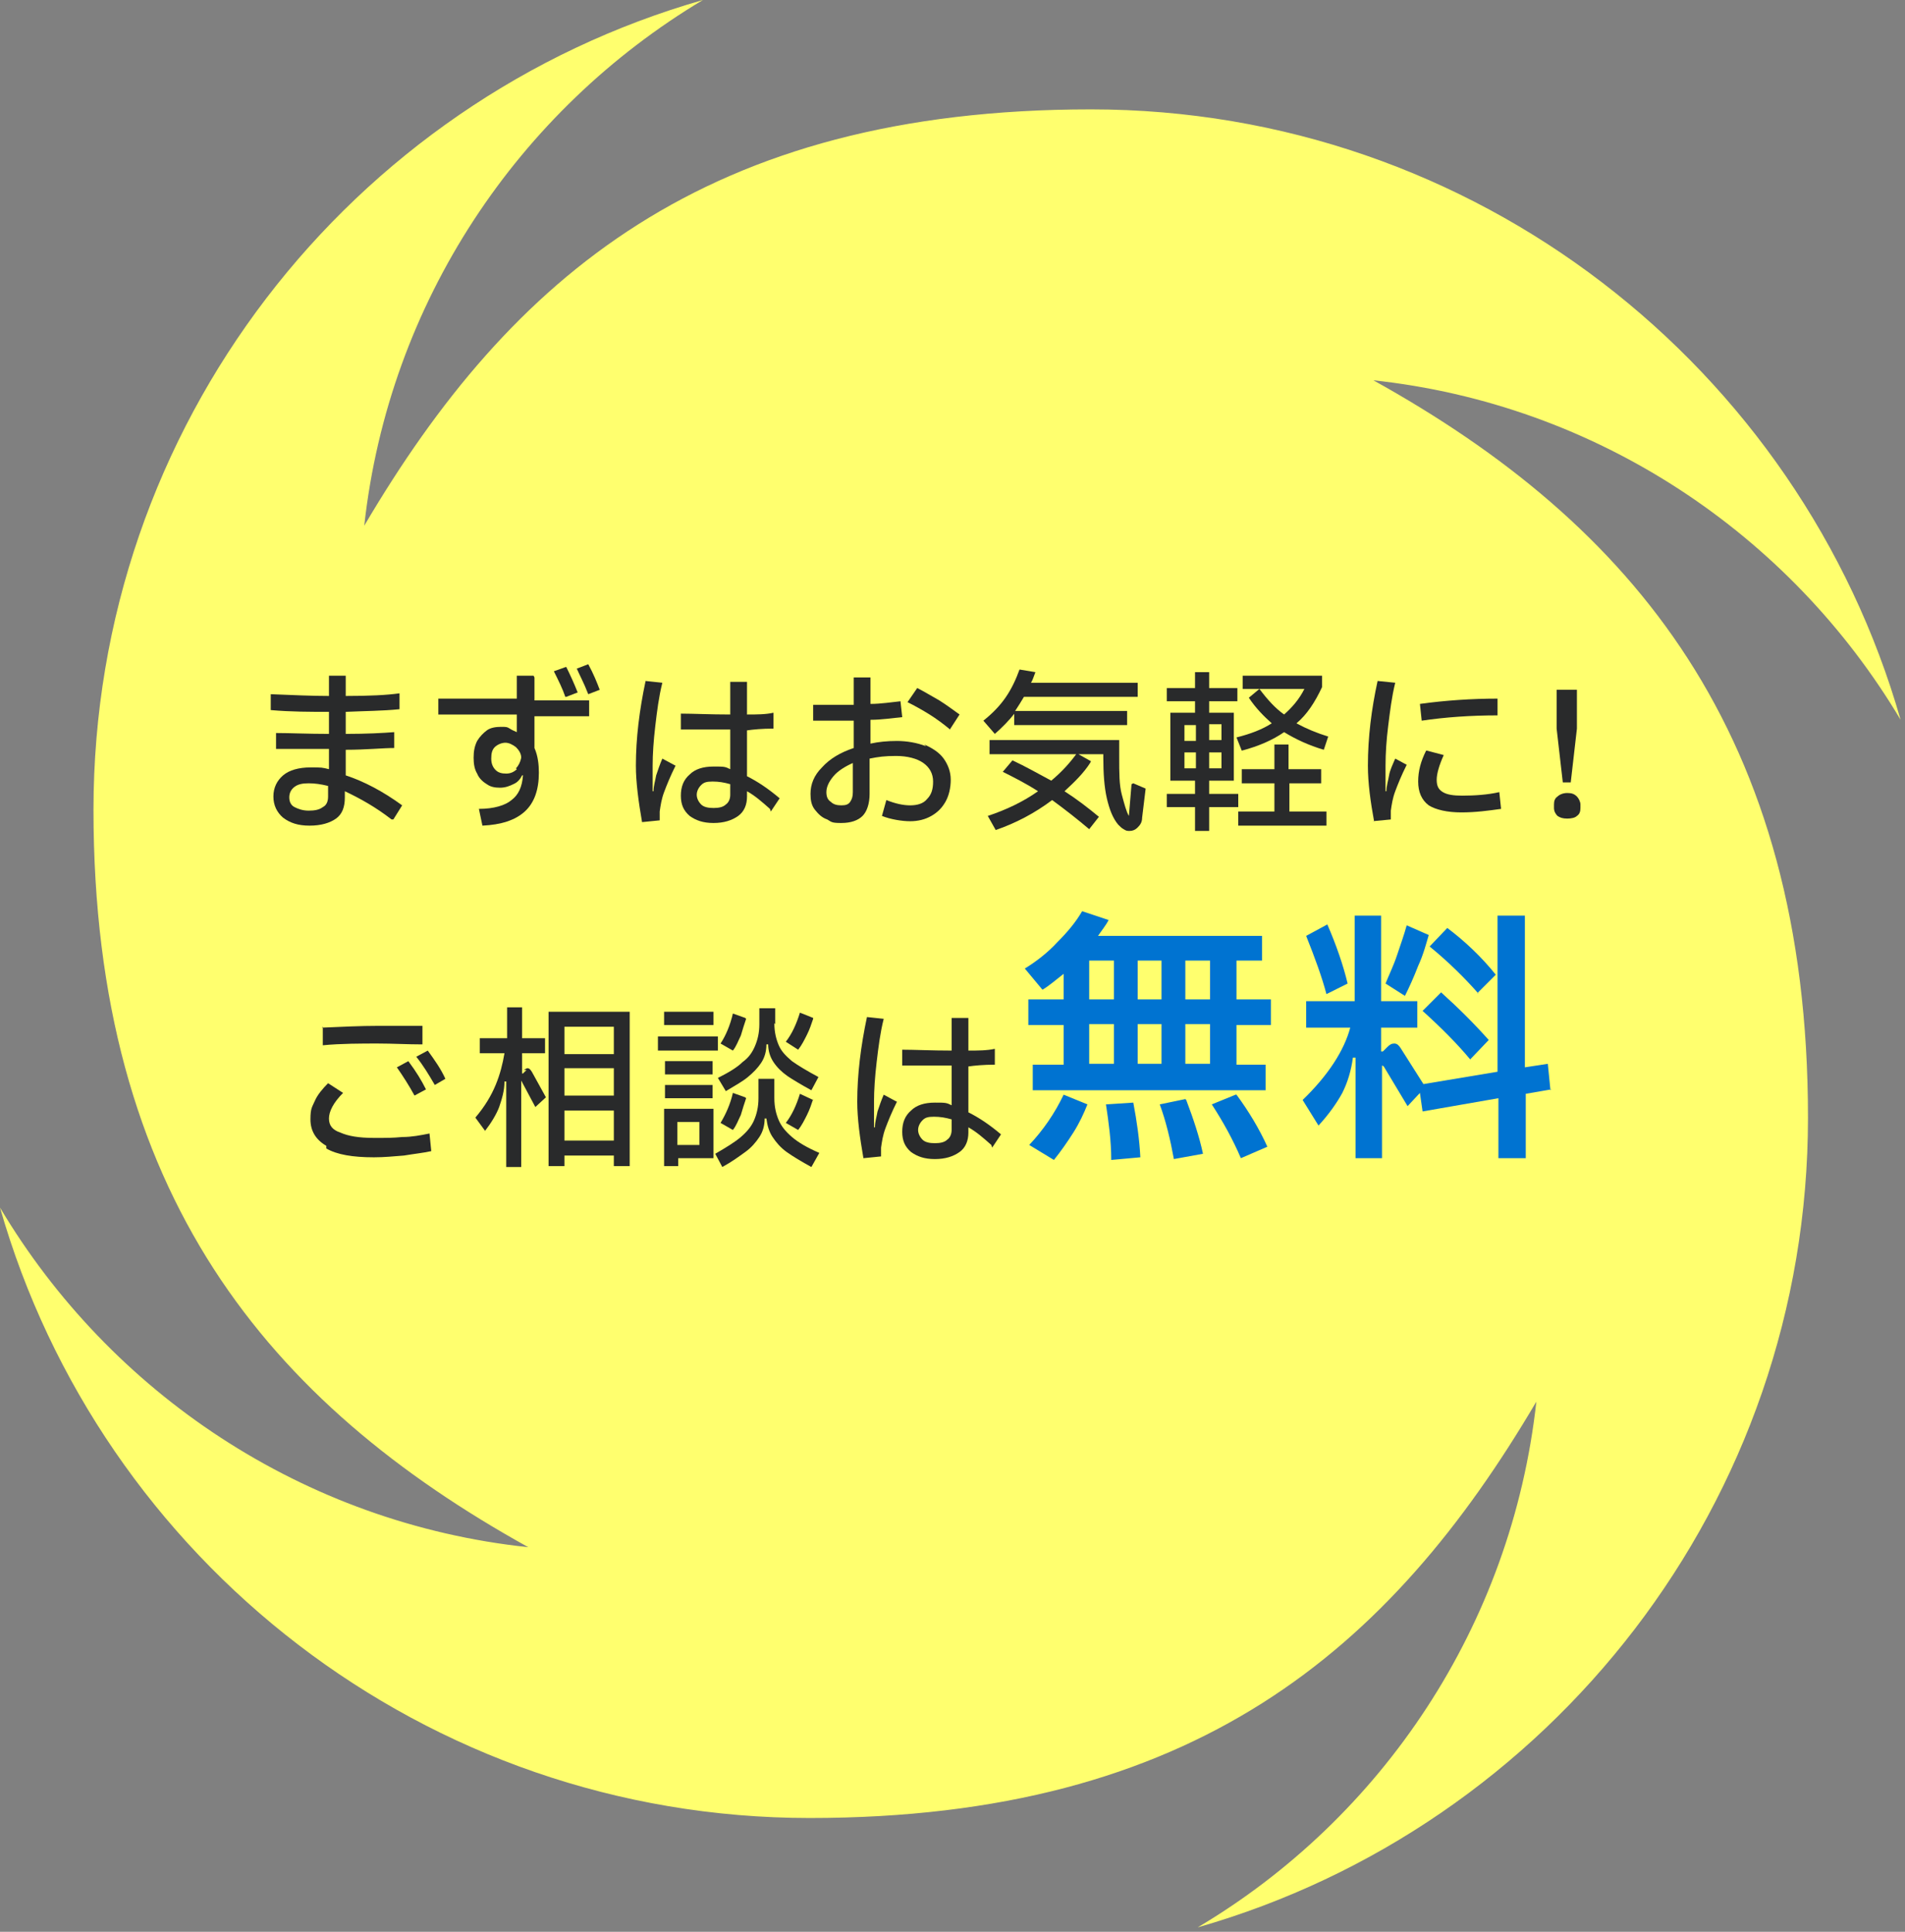 <?xml version="1.0" encoding="UTF-8"?>
<svg id="_レイヤー_1" data-name="レイヤー_1" xmlns="http://www.w3.org/2000/svg" width="216" height="219" version="1.1" viewBox="0 0 216 219">
  <rect x="0" y="0" width="216" height="219" fill="#808080" stroke="none"/>
  <!-- Generator: Adobe Illustrator 29.4.0, SVG Export Plug-In . SVG Version: 2.1.0 Build 152)  -->
  <defs>
    <style>
      .st0 {
        fill: #292a2b;
      }

      .st1 {
        fill: #0073d1;
      }

      .st2 {
        fill: #ffff6e;
      }
    </style>
  </defs>
  <path class="st2" d="M155.6,43.1c25.5,2.7,47.4,17.5,59.9,38.5-11.4-39.9-48.2-69.2-91.8-69.2S57.9,31.4,41.3,59.6C44.1,34.2,58.8,12.5,79.7,0,39.8,11.4,10.6,48.2,10.6,91.8s19.9,67.3,49.3,83.6c-25.5-2.7-47.4-17.5-59.9-38.5,11.4,39.9,48.2,69.2,91.8,69.2s65.8-19,82.4-47.2c-2.8,25.4-17.5,47.2-38.4,59.6,39.9-11.4,69.2-48.2,69.2-91.8s-19.9-67.3-49.3-83.6Z"/>
  <g>
    <path class="st0" d="M44.4,92.9c-1.8-1.4-3.6-2.4-5.3-3.2v.7c0,1.1-.3,1.9-1,2.4s-1.7.8-3,.8-2.2-.3-3-.9c-.7-.6-1.1-1.4-1.1-2.4s.4-1.8,1.1-2.4c.7-.6,1.8-.9,3.1-.9s1.3,0,2.1.2v-2.3c-2.1,0-4.1,0-6,0v-1.8c1.6,0,3.6.1,6,.1v-2.5c-2.1,0-4.3,0-6.6-.2v-1.8c2.5.1,4.7.2,6.6.2v-2.3h1.9v2.3c2.7,0,4.7-.1,6.1-.3v1.8c-1.9.2-4,.2-6.1.3v2.5c2.4,0,4.2-.1,5.5-.2v1.8c-1.3,0-3.2.2-5.5.2v2.9c2.1.7,4.2,1.8,6.4,3.4l-1,1.6ZM37.2,89.1c-.8-.2-1.5-.3-2.2-.3s-1.2.1-1.6.4c-.4.3-.6.7-.6,1.2s.2.9.6,1.1.9.4,1.6.4,1.2-.1,1.6-.4c.4-.2.6-.6.6-1.2v-1.3Z"/>
    <path class="st0" d="M60.6,76.8v2.6h6.2v1.8h-6.2v3.6c.4.9.5,1.9.5,2.8,0,1.9-.5,3.4-1.6,4.4-1.1,1-2.7,1.5-4.8,1.6l-.4-1.9c1.7,0,3-.4,3.7-1,.8-.6,1.2-1.5,1.3-2.8h-.1c-.2.4-.5.8-1,1-.4.2-.9.4-1.5.4s-1.1-.1-1.5-.4c-.5-.3-.9-.7-1.1-1.2-.3-.5-.4-1.1-.4-1.8s.1-1.3.4-1.9c.3-.5.7-.9,1.1-1.2s1-.4,1.6-.4.7,0,1,.2.6.3.8.4h0v-2h-8.9v-1.8h8.9v-2.6h1.9ZM58.5,87.1c.3-.3.5-.7.6-1.2,0-.5-.3-.9-.6-1.2-.4-.3-.8-.5-1.2-.5s-.9.2-1.2.5-.4.7-.4,1.3.2,1,.5,1.3c.3.3.7.4,1.2.4s.9-.2,1.2-.5ZM64.1,79c-.3-.9-.8-1.9-1.3-2.9l1.4-.5c.5,1,.9,1.9,1.3,2.9l-1.3.5ZM66.7,78.7c-.5-1.3-1-2.2-1.3-2.9l1.3-.5c.6,1.1,1,2.1,1.3,2.9l-1.3.5Z"/>
    <path class="st0" d="M76.6,86.8c-.6,1.2-1,2.2-1.3,3s-.4,1.5-.5,2.2c0,.3,0,.7,0,1l-2,.2c-.4-2.3-.7-4.5-.7-6.4,0-3.1.4-6.3,1.1-9.6l1.9.2c-.4,1.6-.6,3.2-.8,4.9s-.3,3.2-.3,4.5,0,2.3,0,2.9h.1c0-.6.2-1.2.3-1.8.2-.6.4-1.2.7-1.9l1.3.7ZM87.3,91.7c-.9-.8-1.7-1.5-2.6-2v.6c0,.9-.3,1.7-1,2.2-.7.5-1.6.8-2.8.8s-2-.3-2.7-.8c-.7-.6-1-1.3-1-2.3s.3-1.8,1-2.4c.6-.6,1.5-.9,2.7-.9s1.3,0,1.9.3v-4.5c-2.2,0-4.1,0-5.6,0v-1.8c1.4,0,3.3.1,5.6.1v-3.7h1.9v3.7c1.1,0,2.1,0,3-.2v1.8c-1.3,0-2.3.1-3,.2v5.2c1.2.6,2.4,1.4,3.7,2.5l-1,1.5ZM82.8,88.9c-.7-.2-1.3-.3-2-.3s-1,.1-1.3.4c-.3.3-.5.7-.5,1.1s.2.8.5,1.1.8.4,1.4.4,1.1-.1,1.4-.4c.3-.2.5-.6.5-1.1v-1.2Z"/>
    <path class="st0" d="M104.8,84.4c.9.4,1.7.9,2.2,1.6.5.7.8,1.5.8,2.4s-.2,1.8-.6,2.5c-.4.7-.9,1.2-1.6,1.6-.7.4-1.5.6-2.4.6s-2.2-.2-3.2-.6l.5-1.8c1,.4,1.9.6,2.7.6s1.5-.2,1.9-.7c.5-.5.7-1.1.7-2s-.4-1.6-1.1-2.1c-.7-.5-1.8-.8-3.1-.8s-2,.1-3,.3v4c0,1.1-.3,2-.8,2.5-.5.5-1.3.8-2.4.8s-1.1-.1-1.6-.4c-.6-.2-1-.6-1.4-1.1-.4-.5-.5-1.1-.5-1.8,0-1.1.4-2.1,1.3-3,.9-1,2.1-1.7,3.6-2.2v-3.1c-1.3,0-2.4,0-3.6,0h-1v-1.8h1.4c1.1,0,2.2,0,3.2,0v-3.1h1.9v3c1.2,0,2.4-.2,3.4-.3l.2,1.8c-1.1.1-2.3.3-3.6.3v2.7c.9-.2,1.9-.3,3-.3s2.3.2,3.3.6ZM96.7,86.5c-.9.4-1.7.9-2.2,1.5s-.8,1.2-.8,1.8.2.9.5,1.1c.3.3.7.4,1.2.4s.8-.1,1-.4.3-.6.3-1.1v-3.4ZM107.6,82.6c-.6-.5-1.4-1.1-2.2-1.6s-1.7-1-2.5-1.4l1.1-1.6c.8.4,1.6.9,2.5,1.4.8.5,1.6,1.1,2.3,1.6l-1.1,1.7Z"/>
    <path class="st0" d="M115.1,80.8c-.7.9-1.5,1.7-2.3,2.4l-1.3-1.5c1-.8,1.8-1.6,2.5-2.6.7-1,1.2-2.1,1.6-3.2l1.8.3c-.2.5-.3.9-.5,1.2h12.1v1.6h-12.9c-.3.5-.6,1-1,1.6h12.7v1.6h-12.8v-1.5ZM123.6,86.5c-.7,1.1-1.7,2.1-2.9,3.2,1.4.9,2.7,1.9,3.9,2.9l-1.1,1.4c-1.3-1.1-2.7-2.2-4.2-3.3-2,1.5-4.1,2.6-6.4,3.4l-.9-1.6c2.1-.7,4-1.6,5.7-2.8-1.4-.9-2.8-1.6-4-2.2l1.1-1.3c1.5.7,2.9,1.5,4.4,2.3,1.2-1,2.1-2,2.9-3.1l1.6.9ZM128.5,88.8l1.4.6-.4,3.3c0,.5-.2.8-.5,1.1s-.6.4-.9.4-.4,0-.7-.2c-.2-.1-.4-.3-.6-.5-.6-.7-1-1.7-1.3-3s-.4-2.9-.4-4.6v-.4h-12.9v-1.6h14.7v2c0,1.7,0,3.1.3,4.2s.5,1.9.8,2.4l.3-3.6Z"/>
    <path class="st0" d="M137.1,90h3.3v1.5h-3.3v2.7h-1.6v-2.7h-3.2v-1.5h3.2v-1.5h-2.8v-7.7h2.8v-1.3h-3.2v-1.5h3.2v-1.8h1.6v1.8h3.2v1.5h-3.2v1.3h2.8v7.7h-2.8v1.5ZM135.6,82.2h-1.3v1.8h1.3v-1.8ZM134.3,85.3v1.8h1.3v-1.8h-1.3ZM138.5,83.9v-1.8h-1.4v1.8h1.4ZM137.1,85.3v1.8h1.4v-1.8h-1.4ZM140.9,78.2v-1.6h9v1.3c-.8,1.7-1.7,3.1-2.9,4.1,1.1.6,2.3,1.1,3.6,1.5l-.5,1.5c-1.7-.5-3.2-1.2-4.5-2-1.3.9-2.9,1.6-4.8,2.1l-.6-1.5c1.6-.4,2.9-.9,4-1.6-.9-.8-1.8-1.7-2.6-2.9l1.2-1c.9,1.2,1.8,2.2,2.8,2.9.9-.8,1.7-1.7,2.3-2.9h-7ZM149.9,88.8h-3.7v3.2h4.2v1.6h-10v-1.6h4.1v-3.2h-3.7v-1.6h3.7v-2.8h1.6v2.8h3.7v1.6Z"/>
    <path class="st0" d="M155.8,93.1c-.4-2.2-.7-4.3-.7-6.3,0-3.2.4-6.4,1.1-9.6l2,.2c-.4,1.6-.6,3.3-.8,4.9-.2,1.6-.3,3.1-.3,4.5s0,2.2,0,2.9h.1c0-.6.2-1.2.3-1.8.1-.6.4-1.2.7-1.9l1.3.7c-.6,1.2-1,2.2-1.3,3-.3.8-.4,1.5-.5,2.2,0,.3,0,.6,0,1l-2.1.2ZM161.8,85.1l1.9.5c-.5,1.1-.8,2.1-.8,2.8s.2,1.1.7,1.4c.5.3,1.2.4,2.2.4,1.4,0,2.9-.1,4.2-.4l.2,1.9c-1.4.2-2.9.4-4.5.4s-2.9-.3-3.7-.8c-.8-.6-1.2-1.5-1.2-2.7s.3-2.3.9-3.5ZM161,79.8c2.9-.4,5.9-.6,8.8-.6v1.9c-3,0-5.9.2-8.6.6l-.2-1.9Z"/>
    <path class="st0" d="M176.6,92.5c-.2-.2-.4-.5-.4-.9v-.4c0-.4.1-.7.4-.9.2-.2.6-.4,1.1-.4s.8.1,1.1.4c.2.2.4.6.4.9v.4c0,.4-.1.7-.4.9-.2.2-.6.3-1.1.3s-.8-.1-1.1-.3ZM178.2,88.7h-1l-.7-6.1v-4.4h2.3v4.4l-.7,6.1Z"/>
    <path class="st0" d="M37,129.9c-1.2-.7-1.8-1.7-1.8-3s.2-1.4.5-2.1.9-1.4,1.5-2l1.7,1.1c-1.1,1.1-1.6,2.1-1.6,2.9s.4,1.3,1.3,1.6c.9.4,2.1.6,3.8.6s2.1,0,3.2-.1c1.1,0,2.1-.2,3.1-.4l.2,2c-.9.2-1.9.3-3.1.5-1.2.1-2.3.2-3.4.2-2.4,0-4.2-.3-5.4-1ZM36.5,116.5c2.3-.1,4.4-.2,6.3-.2s3.3,0,5.1,0v2.1c-1.7,0-3.4-.1-5.1-.1s-4.2,0-6.2.2v-2.1ZM47,124.2c-.6-1.1-1.3-2.2-2-3.2l1.3-.7c.9,1.2,1.5,2.2,2,3.2l-1.3.7ZM49.3,123c-.7-1.2-1.3-2.2-2.1-3.2l1.3-.7c.8,1.1,1.5,2.1,2,3.2l-1.2.7Z"/>
    <path class="st0" d="M59.4,121.3c.2-.1.3-.2.4-.2.2,0,.3.1.5.4l1.6,2.9-1.2,1.1-1.6-3c0,0,0,0,0,0,0,0,0,0,0,.1v9.7h-1.7v-9.7h-.2c0,1.1-.3,2-.6,2.9-.3.8-.9,1.8-1.6,2.7l-1.1-1.5c1.1-1.3,1.8-2.5,2.3-3.7.5-1.2.8-2.4,1-3.6h-2.8v-1.7h3.1v-3.5h1.7v3.5h2.6v1.7h-2.6v2.3h.1l.4-.4ZM62.2,132.2v-17.5h9.2v17.5h-1.8v-1.2h-5.6v1.2h-1.8ZM64,119.5h5.6v-3.1h-5.6v3.1ZM64,124.2h5.6v-3.1h-5.6v3.1ZM64,129.3h5.6v-3.4h-5.6v3.4Z"/>
    <path class="st0" d="M81.4,119.1h-6.8v-1.6h6.8v1.6ZM80.9,116.2h-5.6v-1.5h5.6v1.5ZM75.3,132.2v-6.5h5.6v5.6h-4v.9h-1.5ZM80.8,121.8h-5.4v-1.5h5.4v1.5ZM80.8,124.5h-5.4v-1.5h5.4v1.5ZM76.8,127.2v2.6h2.5v-2.6h-2.5ZM87.8,124.5c0,1,.2,1.8.5,2.5.3.7.8,1.3,1.5,1.9.7.6,1.7,1.2,3.1,1.8l-.9,1.6c-1.1-.6-2.1-1.2-2.8-1.7-.7-.5-1.2-1.1-1.6-1.7-.4-.6-.6-1.3-.7-2.1h-.2c0,.8-.2,1.5-.6,2.1-.4.6-.9,1.2-1.6,1.7s-1.5,1.1-2.6,1.7l-.8-1.5c1.2-.7,2.2-1.3,2.9-1.9.7-.6,1.2-1.2,1.5-1.9.3-.7.5-1.5.5-2.5v-2.2h1.8v2.2ZM87.8,116c0,1,.2,1.8.5,2.5.3.7.8,1.2,1.5,1.8.7.5,1.7,1.1,3,1.8l-.8,1.5c-1.1-.6-2.1-1.2-2.7-1.6-.7-.5-1.2-1-1.6-1.6-.4-.6-.6-1.3-.6-2h-.2c0,.8-.2,1.5-.6,2.1-.4.6-.9,1.1-1.5,1.6-.6.5-1.5,1-2.5,1.6l-.9-1.5c1.2-.6,2.2-1.2,2.8-1.8.7-.5,1.1-1.1,1.4-1.8.3-.7.5-1.5.5-2.5v-1.8h1.8v1.8ZM84.6,115.5c-.2.6-.4,1.2-.6,1.9-.3.6-.5,1.2-.9,1.7l-1.4-.8c.6-.9,1.1-2.1,1.4-3.4l1.4.5ZM84.6,124.5c-.2.6-.4,1.2-.6,1.9-.3.6-.5,1.2-.9,1.7l-1.4-.8c.6-1,1.1-2.1,1.4-3.4l1.4.5ZM92.2,115.5c-.2.6-.4,1.2-.7,1.8-.3.6-.6,1.2-1,1.7l-1.4-.9c.7-.9,1.2-2,1.6-3.3l1.5.6ZM92.2,124.6c-.2.6-.4,1.2-.7,1.8-.3.6-.6,1.2-1,1.7l-1.4-.8c.7-.9,1.2-2,1.6-3.3l1.5.7Z"/>
    <path class="st0" d="M101.7,124.9c-.6,1.2-1,2.2-1.3,3s-.4,1.5-.5,2.2c0,.3,0,.7,0,1l-2,.2c-.4-2.3-.7-4.5-.7-6.4,0-3.1.4-6.3,1.1-9.6l1.9.2c-.4,1.6-.6,3.2-.8,4.9s-.3,3.2-.3,4.5,0,2.3,0,2.9h.1c0-.6.2-1.2.3-1.8.2-.6.4-1.2.7-1.9l1.3.7ZM112.4,129.8c-.9-.8-1.7-1.5-2.6-2v.6c0,.9-.3,1.7-1,2.2-.7.5-1.6.8-2.8.8s-2-.3-2.7-.8c-.7-.6-1-1.3-1-2.3s.3-1.8,1-2.4c.6-.6,1.5-.9,2.7-.9s1.3,0,1.9.3v-4.5c-2.2,0-4.1,0-5.6,0v-1.8c1.4,0,3.3.1,5.6.1v-3.7h1.9v3.7c1.1,0,2.1,0,3-.2v1.8c-1.3,0-2.3.1-3,.2v5.2c1.2.6,2.4,1.4,3.7,2.5l-1,1.5ZM107.9,126.9c-.7-.2-1.3-.3-2-.3s-1,.1-1.3.4c-.3.3-.5.7-.5,1.1s.2.8.5,1.1.8.4,1.4.4,1.1-.1,1.4-.4c.3-.2.5-.6.5-1.1v-1.2Z"/>
    <path class="st1" d="M140.2,113.3h3.9v2.9h-3.9v4.5h3.3v2.9h-26.4v-2.9h3.5v-4.5h-4v-2.9h4v-2.9c-.9.7-1.7,1.4-2.4,1.8l-2-2.4c1.3-.8,2.6-1.8,3.7-3,1.2-1.2,2.1-2.3,2.8-3.5l3,1c-.3.6-.8,1.2-1.2,1.8h18.6v2.8h-2.9v4.4ZM116.7,129.8c1.6-1.7,2.9-3.6,3.9-5.7l2.7,1.1c-.4,1-.9,2.1-1.6,3.2-.7,1.1-1.4,2.1-2.2,3.1l-2.8-1.7ZM126.3,108.9h-2.8v4.4h2.8v-4.4ZM126.3,116.1h-2.8v4.5h2.8v-4.5ZM128.5,125c.4,2.1.7,4.2.8,6.2l-3.3.3c0-2.2-.3-4.3-.6-6.3l3.1-.2ZM129,108.9v4.4h2.7v-4.4h-2.7ZM131.7,120.6v-4.5h-2.7v4.5h2.7ZM134.5,124.7c.8,2.1,1.5,4.2,1.9,6.1l-3.3.6c-.4-2.2-.9-4.3-1.6-6.2l2.9-.6ZM134.4,113.3h2.8v-4.4h-2.8v4.4ZM134.4,120.6h2.8v-4.5h-2.8v4.5ZM140.2,124.1c1.4,1.9,2.6,3.9,3.5,5.9l-3,1.3c-.9-2.1-2-4.1-3.3-6.1l2.7-1.1Z"/>
    <path class="st1" d="M175.9,123.5l-2.9.5v7.3h-3.1v-6.8l-8.6,1.5-.3-2.1-1.4,1.5-2.7-4.5c0,0-.1-.1-.2-.1,0,0,0,0,0,.2v10.3h-3v-11.4h-.3c-.2,1.5-.6,2.8-1.2,4-.6,1.1-1.5,2.4-2.7,3.7l-1.8-2.9c2.9-2.8,4.7-5.6,5.4-8.2h-5v-3h5.5v-9.7h3v9.7h4.1v3h-4.1v2.7h.2l.5-.5c.3-.3.5-.4.8-.4s.5.2.7.5l2.6,4.1,8.4-1.4v-17.7h3.1v17.2l2.6-.4.3,3ZM150.4,112.7c-.5-1.9-1.3-4.1-2.3-6.6l2.4-1.3c1,2.3,1.8,4.6,2.3,6.7l-2.4,1.2ZM162,106c-.3,1-.6,2.2-1.2,3.5-.5,1.3-1,2.4-1.5,3.4l-2.2-1.4c.4-1,.9-2,1.3-3.2s.8-2.3,1.1-3.4l2.5,1.1ZM163.4,112.5c2,1.8,3.8,3.6,5.4,5.4l-2.1,2.2c-1.5-1.8-3.3-3.6-5.4-5.5l2.1-2.1ZM167.6,112.6c-1.5-1.7-3.3-3.5-5.5-5.3l2-2.1c2,1.5,3.9,3.3,5.5,5.3l-2.1,2.1Z"/>
  </g>
</svg>